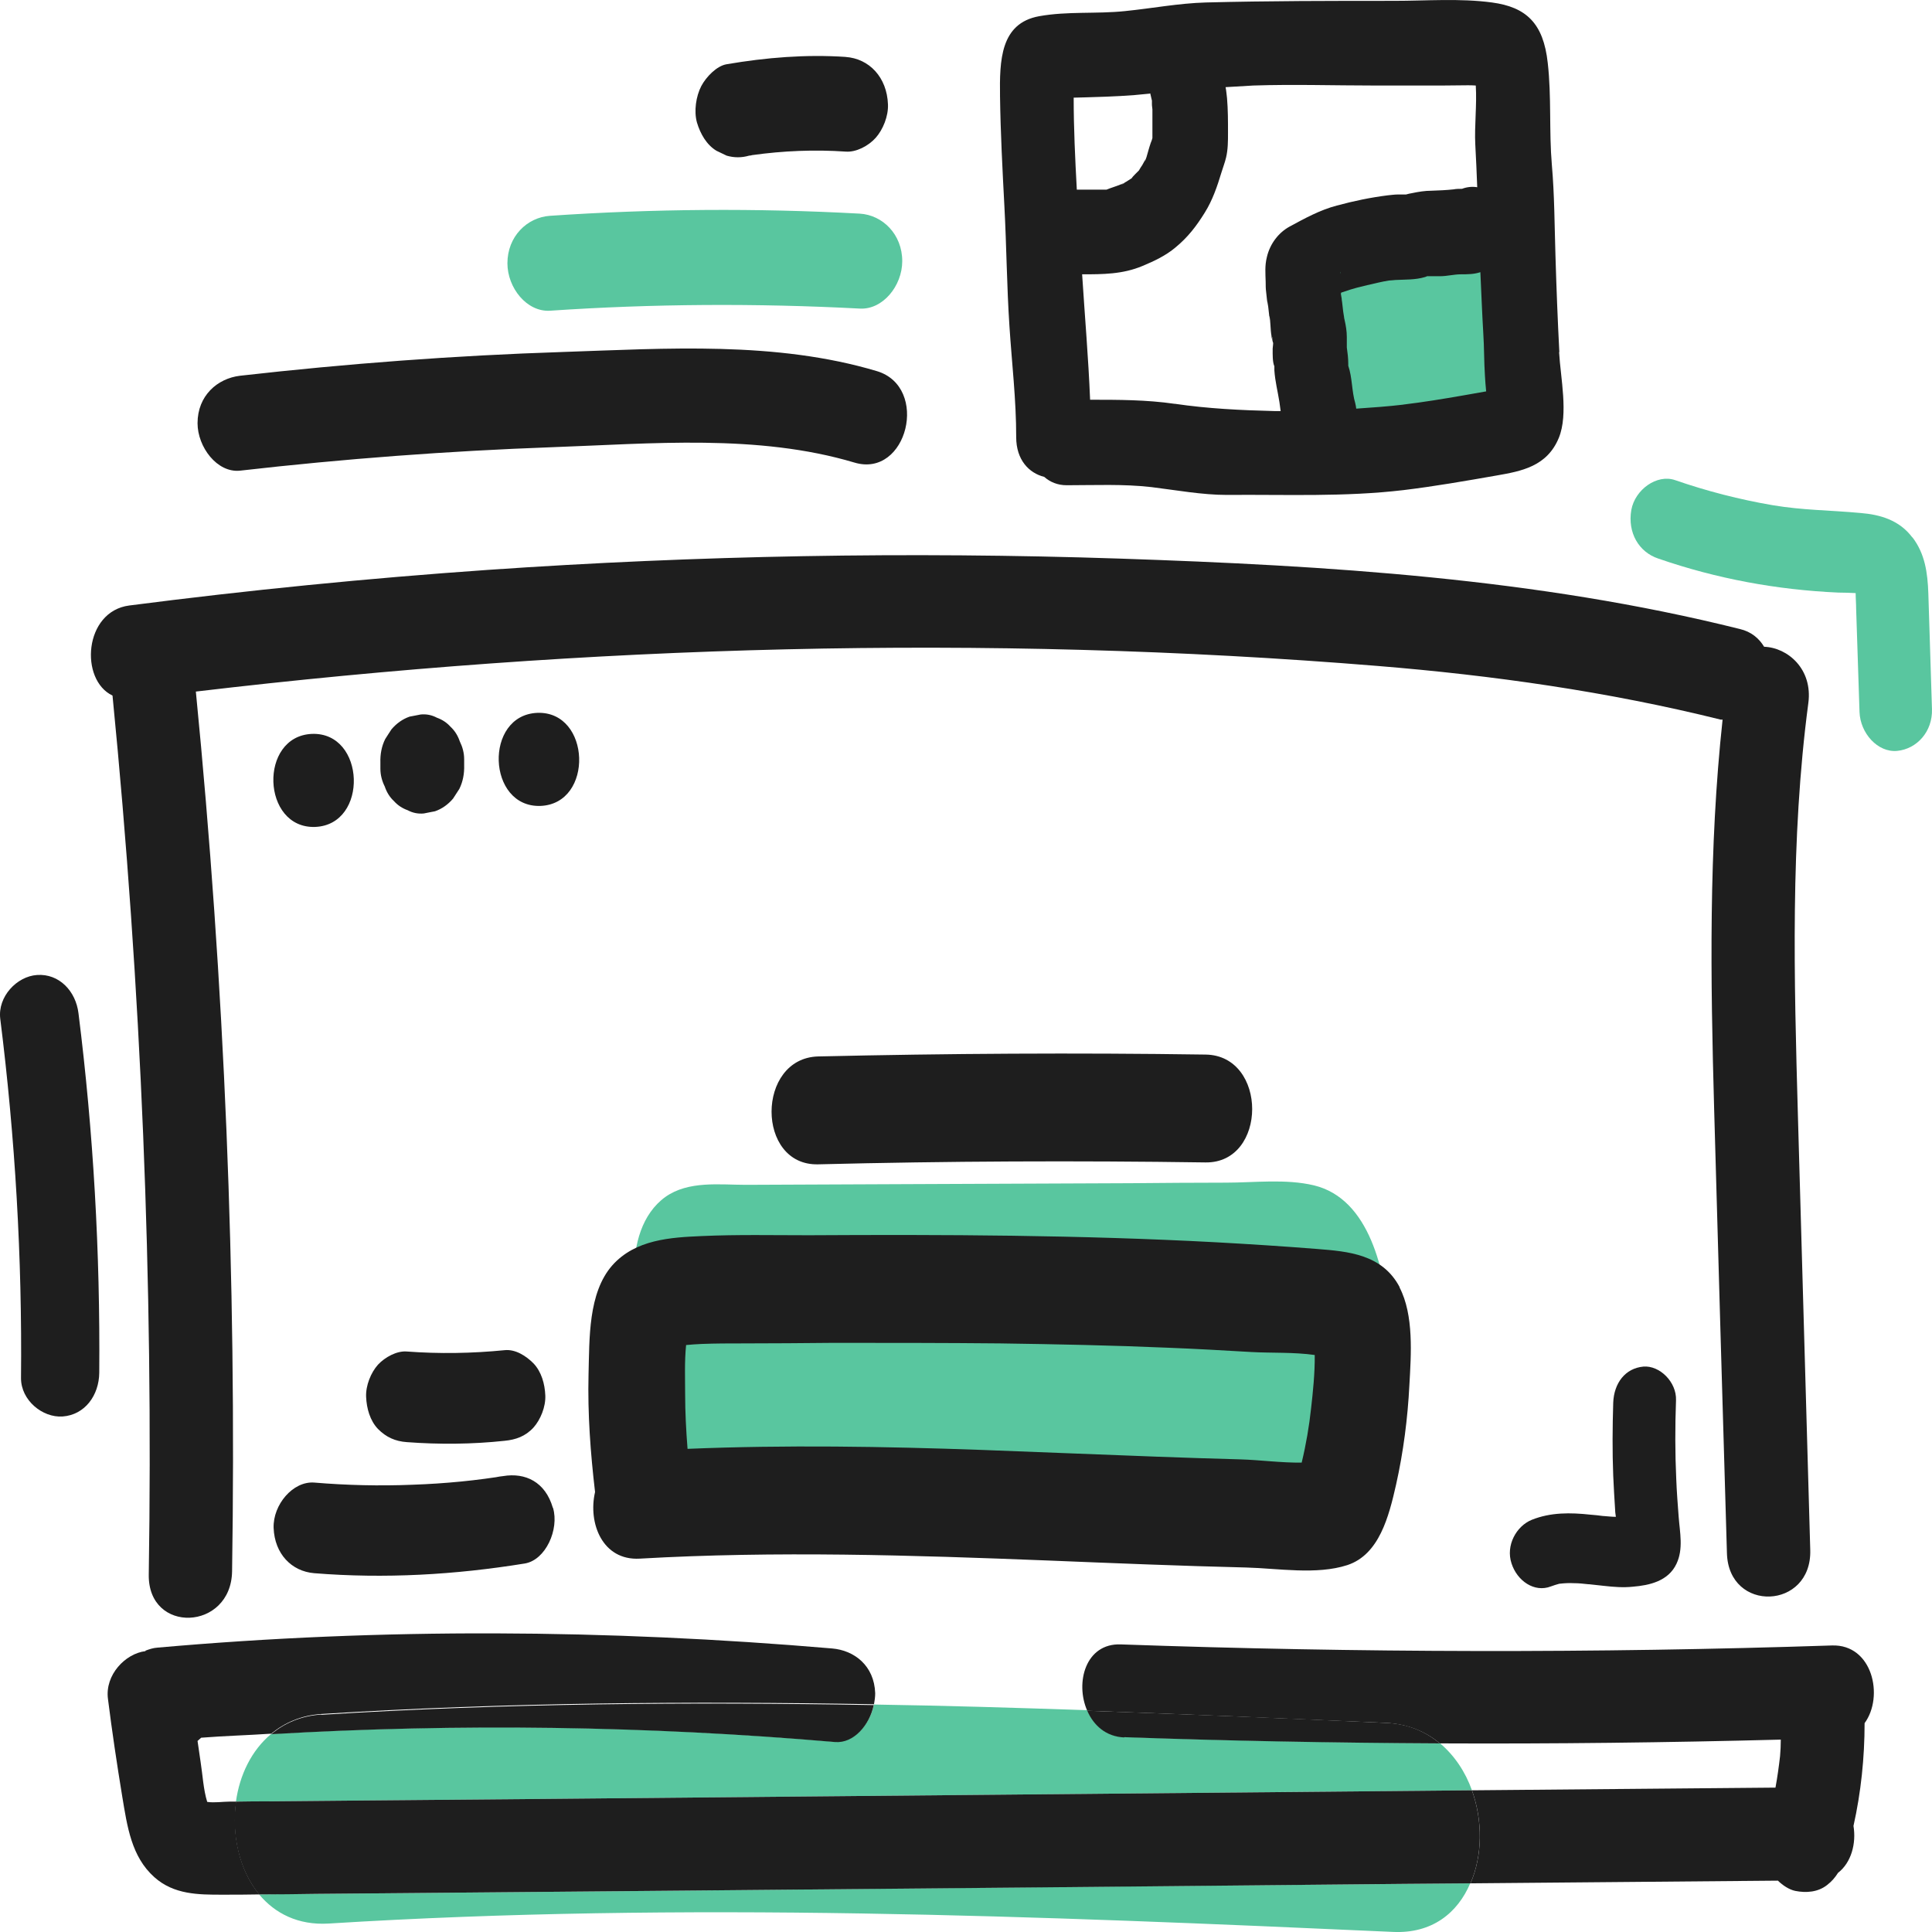 <svg width="64" height="64" viewBox="0 0 64 64" fill="none" xmlns="http://www.w3.org/2000/svg">
<path d="M17.672 45.163C17.424 44.913 17.072 44.69 16.72 44.726C15.64 44.833 14.552 44.851 13.472 44.77C13.144 44.744 12.752 44.958 12.52 45.208C12.288 45.467 12.112 45.896 12.128 46.271C12.144 46.655 12.256 47.058 12.52 47.335C12.792 47.611 13.096 47.745 13.472 47.772C14.552 47.853 15.64 47.844 16.72 47.728C17.08 47.692 17.4 47.585 17.672 47.29C17.904 47.031 18.08 46.602 18.064 46.227C18.048 45.842 17.936 45.44 17.672 45.163Z" fill="#1E1E1E"/>
<path d="M18.312 49.943C18.064 49.094 17.408 48.773 16.664 48.898C16.624 48.898 16.472 48.925 16.432 48.934C16.304 48.952 16.176 48.969 16.056 48.987C15.8 49.023 15.536 49.05 15.28 49.077C14.736 49.13 14.2 49.166 13.656 49.184C12.568 49.228 11.488 49.202 10.408 49.112C9.704 49.059 9.04 49.845 9.064 50.613C9.096 51.471 9.656 52.052 10.408 52.114C12.744 52.302 15.072 52.168 17.384 51.793C18.08 51.677 18.528 50.658 18.32 49.952L18.312 49.943Z" fill="#1E1E1E"/>
<path d="M46.04 43.93C45.888 42.117 45.376 39.714 43.528 39.267C42.592 39.044 41.56 39.177 40.616 39.177C39.568 39.177 38.52 39.186 37.472 39.195C35.312 39.204 33.152 39.213 30.992 39.222C28.896 39.231 26.808 39.24 24.712 39.249C23.84 39.249 22.808 39.106 22.04 39.651C21.272 40.205 20.984 41.232 21.016 42.206C21.088 44.189 21.568 46.736 22.456 48.469C23.464 50.434 25.856 50.256 27.616 50.273C29.904 50.3 32.184 50.068 34.456 49.845C35.6 49.737 36.736 49.63 37.88 49.559C38.608 49.514 39.72 49.309 40.568 49.407C40.808 49.898 41.112 50.309 41.648 50.533C42.248 50.783 42.92 50.711 43.48 50.381C44 50.417 44.528 50.184 44.864 49.523C45.736 47.835 46.192 45.869 46.024 43.913L46.04 43.93Z" fill="#59C69F"/>
<path d="M39.935 34.934C35.655 34.871 31.375 34.898 27.104 34.996C25.048 35.05 25.04 38.624 27.104 38.57C31.384 38.463 35.663 38.445 39.935 38.507C41.991 38.534 41.999 34.961 39.935 34.934Z" fill="#1E1E1E"/>
<path d="M46.368 42.644C45.792 41.545 44.656 41.456 43.648 41.375C42.528 41.286 41.408 41.214 40.28 41.152C35.792 40.911 31.288 40.893 26.792 40.919C25.616 40.919 24.424 40.893 23.248 40.946C22.224 40.991 21.048 41.054 20.28 41.92C19.48 42.832 19.528 44.342 19.496 45.53C19.464 46.834 19.56 48.129 19.712 49.425C19.472 50.461 19.96 51.703 21.192 51.632C25.696 51.373 30.208 51.516 34.72 51.694C36.912 51.783 39.096 51.873 41.288 51.926C42.328 51.953 43.616 52.177 44.632 51.846C45.688 51.498 46.008 50.238 46.248 49.175C46.488 48.103 46.632 46.986 46.688 45.878C46.744 44.868 46.84 43.564 46.36 42.644H46.368ZM41.096 48.344C40.168 48.317 39.24 48.29 38.312 48.254C36.384 48.183 34.464 48.103 32.536 48.031C29.28 47.915 26.024 47.861 22.776 47.995C22.728 47.388 22.696 46.781 22.696 46.173C22.696 45.682 22.672 45.101 22.728 44.556C22.904 44.538 23.072 44.529 23.248 44.52C23.704 44.502 24.152 44.502 24.608 44.502C25.6 44.502 26.592 44.493 27.584 44.484C29.432 44.484 31.288 44.484 33.136 44.502C34.984 44.529 36.84 44.565 38.688 44.645C39.616 44.681 40.536 44.734 41.464 44.788C42.112 44.824 42.864 44.788 43.552 44.886C43.56 45.485 43.488 46.155 43.432 46.647C43.368 47.245 43.264 47.853 43.12 48.451C42.448 48.46 41.728 48.362 41.096 48.344Z" fill="#1E1E1E"/>
<path d="M28.023 1.886C26.695 1.797 25.383 1.904 24.071 2.128C23.743 2.181 23.391 2.548 23.231 2.851C23.055 3.191 22.983 3.682 23.087 4.057C23.199 4.433 23.407 4.799 23.735 4.995L24.071 5.156C24.319 5.228 24.567 5.228 24.815 5.156C24.847 5.156 24.887 5.147 24.919 5.138C25.943 4.995 26.983 4.951 28.015 5.022C28.359 5.049 28.767 4.835 29.007 4.567C29.247 4.299 29.431 3.852 29.415 3.459C29.383 2.565 28.799 1.94 28.007 1.886H28.023Z" fill="#1E1E1E"/>
<path d="M28.48 7.077C25.056 6.89 21.633 6.916 18.217 7.149C17.457 7.202 16.809 7.836 16.809 8.721C16.809 9.534 17.449 10.338 18.217 10.293C21.633 10.061 25.064 10.043 28.48 10.222C29.24 10.267 29.888 9.472 29.888 8.65C29.888 7.765 29.24 7.122 28.48 7.077Z" fill="#59C69F"/>
<path d="M29.048 12.294C25.696 11.294 22.08 11.544 18.64 11.66C15.072 11.776 11.504 12.044 7.952 12.447C7.2 12.536 6.544 13.108 6.544 14.019C6.544 14.805 7.192 15.672 7.952 15.591C11.392 15.198 14.84 14.939 18.296 14.814C21.576 14.698 25.096 14.367 28.304 15.323C30.056 15.85 30.8 12.822 29.048 12.294Z" fill="#1E1E1E"/>
<path d="M49.408 9.391C49.312 9.194 49.168 8.998 49.032 8.828C48.888 8.641 48.696 8.507 48.52 8.364C48.288 8.194 48.032 8.105 47.76 8.087C47.584 8.042 47.4 8.042 47.224 8.069C47.048 7.872 46.848 7.729 46.616 7.64C46.368 7.497 46.112 7.426 45.824 7.443C45.296 7.47 44.744 7.667 44.376 8.122L44.056 8.596C43.872 8.962 43.776 9.347 43.776 9.766C43.752 10.374 43.728 10.973 43.696 11.58C43.696 11.732 43.68 11.875 43.68 12.027C43.68 12.089 43.68 12.161 43.68 12.223C43.712 12.724 43.736 12.867 43.888 13.277C44.024 13.653 44.136 13.885 44.416 14.198C44.56 14.358 44.728 14.492 44.896 14.627C44.936 14.662 44.984 14.689 45.024 14.716C45.24 14.841 45.48 14.966 45.72 15.028C45.984 15.1 46.256 15.127 46.52 15.163C46.616 15.172 46.72 15.18 46.816 15.18C47.024 15.162 47.264 15.136 47.464 15.073C47.584 15.037 47.864 14.895 47.976 14.832C48.088 14.77 48.136 14.707 48.256 14.609C48.536 14.367 48.752 14.108 48.928 13.742C48.992 13.617 49.048 13.492 49.096 13.358C49.272 12.938 49.448 12.5 49.584 12.053C49.616 11.946 49.64 11.839 49.656 11.723C49.704 11.419 49.76 11.106 49.736 10.803C49.704 10.267 49.632 9.865 49.4 9.391H49.408Z" fill="#59C69F"/>
<path d="M27.656 57.698C21.432 57.162 15.208 57.072 8.984 57.439C8.328 57.984 7.936 58.806 7.816 59.681C8.2 59.681 8.592 59.681 8.976 59.672C9.952 59.663 10.928 59.654 11.912 59.645C13.928 59.628 15.936 59.61 17.952 59.592C28.224 59.494 38.496 59.404 48.76 59.306C48.544 58.699 48.184 58.154 47.696 57.743C44.208 57.725 40.72 57.662 37.24 57.537C36.632 57.519 36.224 57.135 36.016 56.653C33.664 56.572 31.304 56.501 28.952 56.465C28.816 57.117 28.288 57.743 27.664 57.689L27.656 57.698Z" fill="#59C69F"/>
<path d="M22.536 62.63L10.456 62.737C9.832 62.737 9.208 62.746 8.584 62.755C9.104 63.38 9.872 63.782 10.888 63.72C22.64 62.987 34.392 63.469 46.143 63.997C47.447 64.059 48.287 63.362 48.703 62.388L46.511 62.406C38.52 62.478 30.528 62.549 22.528 62.63H22.536Z" fill="#59C69F"/>
<path d="M47.696 57.752C51.464 57.77 55.223 57.725 58.991 57.627C58.991 57.805 58.983 57.993 58.967 58.172C58.927 58.52 58.879 58.868 58.815 59.217C55.464 59.244 52.111 59.279 48.76 59.306C49.12 60.316 49.112 61.468 48.712 62.388L58.895 62.299C59.063 62.46 59.263 62.594 59.471 62.639C59.831 62.71 60.223 62.683 60.527 62.442C60.679 62.326 60.791 62.192 60.887 62.04C61.327 61.701 61.495 61.066 61.399 60.486C61.647 59.378 61.767 58.225 61.767 57.082C62.415 56.197 62.031 54.464 60.687 54.508C52.84 54.768 44.984 54.75 37.128 54.473C35.96 54.428 35.608 55.742 36.016 56.671C39.312 56.787 42.616 56.93 45.912 57.073C46.632 57.108 47.224 57.359 47.696 57.752Z" fill="#1E1E1E"/>
<path d="M4.816 54.696C4.152 54.777 3.472 55.482 3.576 56.277C3.712 57.358 3.872 58.431 4.048 59.503C4.216 60.512 4.352 61.504 5.112 62.183C5.76 62.764 6.576 62.764 7.36 62.764C7.768 62.764 8.184 62.764 8.592 62.755C7.928 61.959 7.672 60.78 7.824 59.681H7.6C7.384 59.681 7.104 59.726 6.864 59.69C6.736 59.279 6.712 58.788 6.648 58.386C6.608 58.145 6.584 57.912 6.544 57.671C6.584 57.635 6.624 57.6 6.664 57.564C7.44 57.502 8.208 57.483 8.984 57.43C9.424 57.072 9.968 56.822 10.648 56.778C16.744 56.394 22.848 56.349 28.952 56.456C28.976 56.331 28.992 56.206 28.992 56.09C28.96 55.178 28.304 54.669 27.56 54.607C20.112 53.972 12.664 53.919 5.216 54.58C5.072 54.589 4.944 54.634 4.824 54.678L4.816 54.696Z" fill="#1E1E1E"/>
<path d="M37.24 57.546C40.727 57.671 44.208 57.734 47.695 57.752C47.223 57.358 46.632 57.099 45.911 57.073C42.615 56.921 39.32 56.787 36.016 56.671C36.224 57.153 36.632 57.528 37.24 57.555V57.546Z" fill="#1E1E1E"/>
<path d="M10.648 56.796C9.968 56.84 9.424 57.082 8.984 57.448C15.208 57.082 21.432 57.171 27.656 57.707C28.288 57.761 28.808 57.135 28.944 56.483C22.84 56.376 16.744 56.42 10.64 56.805L10.648 56.796Z" fill="#1E1E1E"/>
<path d="M48.759 59.306C38.487 59.404 28.216 59.494 17.952 59.592C15.936 59.61 13.928 59.628 11.912 59.645C10.936 59.654 9.96 59.663 8.976 59.672C8.592 59.672 8.2 59.672 7.816 59.681C7.664 60.78 7.92 61.95 8.584 62.755C9.208 62.755 9.832 62.746 10.456 62.737L22.536 62.63C30.528 62.558 38.52 62.487 46.519 62.406L48.711 62.388C49.111 61.468 49.119 60.316 48.759 59.306Z" fill="#1E1E1E"/>
<path d="M3.728 23.051C4.68 32.718 5.08 42.438 4.928 52.159C4.896 54.142 7.656 54.026 7.688 52.052C7.84 42.322 7.44 32.584 6.488 22.909C19.464 21.372 32.608 20.997 45.632 22.06C49.456 22.372 53.255 22.909 56.999 23.838C57.023 23.838 57.039 23.838 57.063 23.838C56.599 28.117 56.663 32.423 56.783 36.73C56.919 41.634 57.063 46.548 57.207 51.453C57.263 53.436 60.023 53.329 59.967 51.346C59.831 46.557 59.695 41.777 59.559 36.989C59.431 32.423 59.303 27.822 59.903 23.293C60.055 22.167 59.223 21.452 58.439 21.425C58.271 21.148 58.015 20.925 57.632 20.836C50.904 19.156 43.96 18.736 37.088 18.504C30.104 18.272 23.12 18.397 16.152 18.879C12.184 19.156 8.224 19.549 4.28 20.058C2.776 20.255 2.632 22.524 3.728 23.042V23.051Z" fill="#1E1E1E"/>
<path d="M10.336 24.311C8.56 24.383 8.664 27.456 10.44 27.393C12.216 27.322 12.112 24.249 10.336 24.311Z" fill="#1E1E1E"/>
<path d="M13.049 26.536C13.177 26.679 13.329 26.777 13.505 26.84C13.672 26.929 13.848 26.965 14.04 26.947C14.16 26.92 14.28 26.902 14.408 26.875C14.64 26.795 14.84 26.652 15.008 26.455C15.08 26.348 15.144 26.241 15.216 26.134C15.336 25.892 15.384 25.625 15.376 25.348V25.151C15.376 24.937 15.32 24.74 15.232 24.561C15.168 24.374 15.072 24.213 14.928 24.079C14.8 23.936 14.649 23.838 14.473 23.775C14.305 23.686 14.128 23.65 13.936 23.668C13.816 23.695 13.697 23.712 13.569 23.739C13.336 23.82 13.136 23.963 12.969 24.159C12.896 24.266 12.832 24.374 12.761 24.481C12.64 24.722 12.592 24.99 12.601 25.267V25.464C12.601 25.678 12.656 25.875 12.745 26.053C12.809 26.241 12.905 26.402 13.049 26.536Z" fill="#1E1E1E"/>
<path d="M17.801 23.614C16.025 23.686 16.129 26.759 17.905 26.697C19.681 26.625 19.577 23.552 17.801 23.614Z" fill="#1E1E1E"/>
<path d="M63.351 17.807C62.919 17.226 62.279 17.047 61.639 16.994C60.567 16.896 59.736 16.905 58.719 16.735C57.623 16.547 56.544 16.27 55.487 15.904C54.888 15.698 54.16 16.217 54.039 16.896C53.911 17.646 54.288 18.29 54.935 18.504C56.871 19.174 58.871 19.54 60.895 19.63C61.087 19.63 61.279 19.638 61.471 19.647C61.471 19.817 61.487 19.996 61.487 20.166C61.527 21.309 61.559 22.444 61.599 23.587C61.623 24.284 62.199 24.936 62.847 24.874C63.495 24.811 64.023 24.239 63.999 23.489C63.959 22.211 63.919 20.943 63.879 19.665C63.855 18.968 63.767 18.343 63.351 17.798V17.807Z" fill="#59C69F"/>
<path d="M1.224 32.298C0.56 32.343 -0.08 33.013 0.008 33.745C0.504 37.694 0.736 41.67 0.696 45.655C0.696 46.387 1.408 46.968 2.072 46.923C2.816 46.87 3.28 46.218 3.288 45.476C3.32 41.491 3.096 37.516 2.6 33.567C2.512 32.834 1.96 32.245 1.224 32.298Z" fill="#1E1E1E"/>
<path d="M53.104 50.22C52.96 50.202 52.824 50.184 52.68 50.175C52.024 50.104 51.368 50.095 50.744 50.345C50.232 50.551 49.872 51.194 50.072 51.792C50.256 52.364 50.824 52.766 51.376 52.552C51.472 52.516 51.56 52.489 51.656 52.463C51.656 52.463 51.656 52.463 51.664 52.463C51.824 52.445 51.976 52.436 52.136 52.445C52.296 52.445 52.456 52.462 52.616 52.48C52.624 52.48 52.632 52.48 52.64 52.48C52.808 52.498 52.976 52.516 53.136 52.534C53.456 52.57 53.776 52.596 54.096 52.561C54.632 52.516 55.264 52.382 55.536 51.801C55.768 51.31 55.648 50.774 55.608 50.247C55.576 49.827 55.544 49.416 55.528 48.996C55.488 48.129 55.488 47.263 55.52 46.387C55.544 45.78 54.976 45.226 54.44 45.27C53.84 45.324 53.464 45.815 53.44 46.468C53.416 47.272 53.408 48.076 53.44 48.88C53.456 49.264 53.48 49.648 53.504 50.032C53.504 50.104 53.52 50.175 53.528 50.247C53.392 50.247 53.256 50.229 53.12 50.22C53.112 50.22 53.104 50.22 53.096 50.22H53.104Z" fill="#1E1E1E"/>
<path d="M51.655 11.66C51.599 10.597 51.559 9.543 51.527 8.48C51.495 7.479 51.495 6.461 51.407 5.46C51.311 4.334 51.399 3.209 51.271 2.083C51.127 0.761 50.551 0.234 49.423 0.082C48.359 -0.061 47.247 0.028 46.175 0.028C44.095 0.028 42.023 0.028 39.943 0.082C39.039 0.108 38.159 0.278 37.263 0.368C36.319 0.466 35.359 0.368 34.423 0.537C33.136 0.77 33.111 2.003 33.127 3.191C33.144 4.406 33.208 5.621 33.272 6.836C33.343 8.158 33.351 9.48 33.439 10.803C33.519 12.044 33.663 13.224 33.663 14.484C33.663 15.234 34.087 15.672 34.591 15.797C34.783 15.967 35.031 16.074 35.335 16.074C36.271 16.074 37.215 16.029 38.143 16.136C38.951 16.235 39.823 16.395 40.639 16.395C42.607 16.378 44.527 16.467 46.495 16.235C47.527 16.11 48.551 15.931 49.575 15.752C50.391 15.609 51.247 15.457 51.639 14.502C51.959 13.715 51.695 12.518 51.647 11.669L51.655 11.66ZM38.103 3.093C38.119 3.173 38.143 3.253 38.159 3.334C38.159 3.352 38.159 3.352 38.159 3.369C38.159 3.352 38.159 3.334 38.159 3.316C38.159 3.334 38.159 3.378 38.159 3.414C38.159 3.45 38.159 3.477 38.159 3.459C38.159 3.521 38.175 3.584 38.175 3.62C38.175 3.789 38.175 3.959 38.175 4.129C38.175 4.272 38.175 4.424 38.175 4.576C38.159 4.629 38.143 4.683 38.119 4.736C38.063 4.897 38.023 5.058 37.975 5.219C37.975 5.219 37.975 5.228 37.967 5.237C37.911 5.415 37.927 5.326 37.951 5.264C37.911 5.335 37.847 5.46 37.839 5.469C37.799 5.532 37.759 5.585 37.727 5.648C37.671 5.71 37.535 5.826 37.487 5.907C37.487 5.907 37.479 5.907 37.471 5.916C37.415 5.951 37.359 5.987 37.303 6.023C37.279 6.032 37.255 6.05 37.231 6.068C37.231 6.068 37.231 6.068 37.199 6.076C37.175 6.085 37.143 6.103 37.119 6.112C36.967 6.175 36.807 6.219 36.655 6.282C36.599 6.282 36.543 6.282 36.487 6.282C36.215 6.282 35.943 6.282 35.671 6.282C35.615 5.263 35.567 4.245 35.567 3.235C35.791 3.227 36.007 3.227 36.175 3.218C36.815 3.2 37.439 3.173 38.079 3.102L38.103 3.093ZM37.255 6.059C37.255 6.059 37.175 6.112 37.135 6.112C37.199 6.085 37.231 6.068 37.255 6.059ZM38.903 13.376C37.975 13.242 37.047 13.242 36.111 13.242C36.055 11.857 35.935 10.472 35.847 9.087C36.527 9.087 37.191 9.087 37.847 8.81C38.231 8.65 38.615 8.471 38.943 8.194C39.343 7.863 39.623 7.506 39.911 7.041C40.167 6.63 40.319 6.184 40.463 5.71C40.511 5.549 40.575 5.389 40.615 5.219C40.679 4.951 40.679 4.674 40.679 4.397C40.679 4.013 40.679 3.629 40.647 3.253C40.631 3.128 40.623 3.003 40.599 2.887C40.903 2.869 41.207 2.851 41.519 2.833C42.855 2.789 44.191 2.833 45.527 2.833C46.279 2.833 47.031 2.833 47.791 2.833C48.063 2.833 48.335 2.825 48.615 2.825C48.703 2.825 48.791 2.825 48.887 2.833C48.927 3.486 48.839 4.165 48.871 4.79C48.895 5.264 48.919 5.728 48.935 6.202C48.767 6.175 48.591 6.193 48.431 6.255C48.431 6.255 48.431 6.255 48.423 6.255C48.335 6.255 48.239 6.255 48.151 6.273C47.903 6.3 47.663 6.309 47.415 6.318C47.199 6.318 46.983 6.354 46.775 6.398C46.711 6.407 46.639 6.425 46.575 6.443C46.479 6.443 46.375 6.443 46.295 6.443C46.191 6.443 46.079 6.461 45.975 6.47C45.407 6.541 44.847 6.657 44.287 6.809C43.735 6.952 43.231 7.229 42.719 7.506C42.359 7.703 42.071 8.069 41.967 8.515C41.895 8.801 41.919 9.052 41.927 9.338C41.927 9.454 41.927 9.561 41.943 9.677C41.959 9.838 41.975 9.999 42.007 10.159C41.983 9.981 41.983 9.945 41.999 10.052C42.015 10.195 42.031 10.338 42.047 10.481C42.063 10.633 42.063 10.624 42.047 10.445C42.095 10.66 42.079 10.901 42.119 11.124C42.119 11.178 42.135 11.223 42.151 11.276C42.159 11.321 42.167 11.348 42.175 11.357C42.175 11.446 42.151 11.553 42.159 11.598C42.159 11.723 42.151 11.991 42.215 12.134C42.215 12.178 42.215 12.223 42.215 12.268C42.239 12.634 42.327 12.965 42.383 13.322C42.399 13.42 42.407 13.519 42.423 13.617C42.351 13.617 42.287 13.617 42.215 13.617C41.111 13.59 40.007 13.537 38.919 13.376H38.903ZM44.391 9.078C44.391 8.989 44.415 8.962 44.391 9.078V9.078ZM42.151 11.294C42.151 11.294 42.143 11.214 42.135 11.151C42.151 11.178 42.151 11.232 42.151 11.294ZM46.503 13.402C45.975 13.465 45.447 13.501 44.927 13.537C44.919 13.474 44.911 13.421 44.895 13.358C44.775 12.956 44.799 12.509 44.663 12.116C44.663 12.089 44.663 12.071 44.663 12.045C44.663 11.866 44.639 11.678 44.615 11.508C44.615 11.455 44.615 11.169 44.615 11.16C44.615 10.972 44.583 10.785 44.543 10.606C44.543 10.597 44.535 10.57 44.527 10.535C44.527 10.499 44.495 10.347 44.495 10.32C44.479 10.159 44.455 9.999 44.439 9.838C44.439 9.891 44.455 9.945 44.455 9.999C44.447 9.9 44.431 9.811 44.415 9.713C44.431 9.713 44.447 9.695 44.455 9.695C44.439 9.695 44.423 9.695 44.407 9.695C44.455 9.686 44.511 9.668 44.535 9.659C44.663 9.614 44.799 9.57 44.935 9.534C45.175 9.472 45.407 9.418 45.647 9.364C45.767 9.338 45.887 9.311 46.007 9.293C46.071 9.293 46.191 9.275 46.223 9.275C46.551 9.257 46.879 9.275 47.207 9.177C47.239 9.168 47.255 9.159 47.271 9.15C47.271 9.15 47.279 9.15 47.287 9.15C47.423 9.15 47.567 9.15 47.703 9.15C47.935 9.15 48.167 9.087 48.391 9.087C48.607 9.087 48.831 9.087 49.039 9.016C49.071 9.686 49.095 10.356 49.135 11.026C49.167 11.499 49.159 11.982 49.191 12.456C49.199 12.625 49.215 12.795 49.231 12.965C48.975 13.009 48.727 13.054 48.471 13.099C47.807 13.215 47.151 13.322 46.487 13.402H46.503Z" fill="#1E1E1E"/>
<path d="M37.975 5.255C37.975 5.255 37.983 5.237 37.991 5.228C37.991 5.228 37.991 5.228 37.991 5.219C37.991 5.219 37.975 5.237 37.975 5.263V5.255Z" fill="#1E1E1E"/>
</svg>
